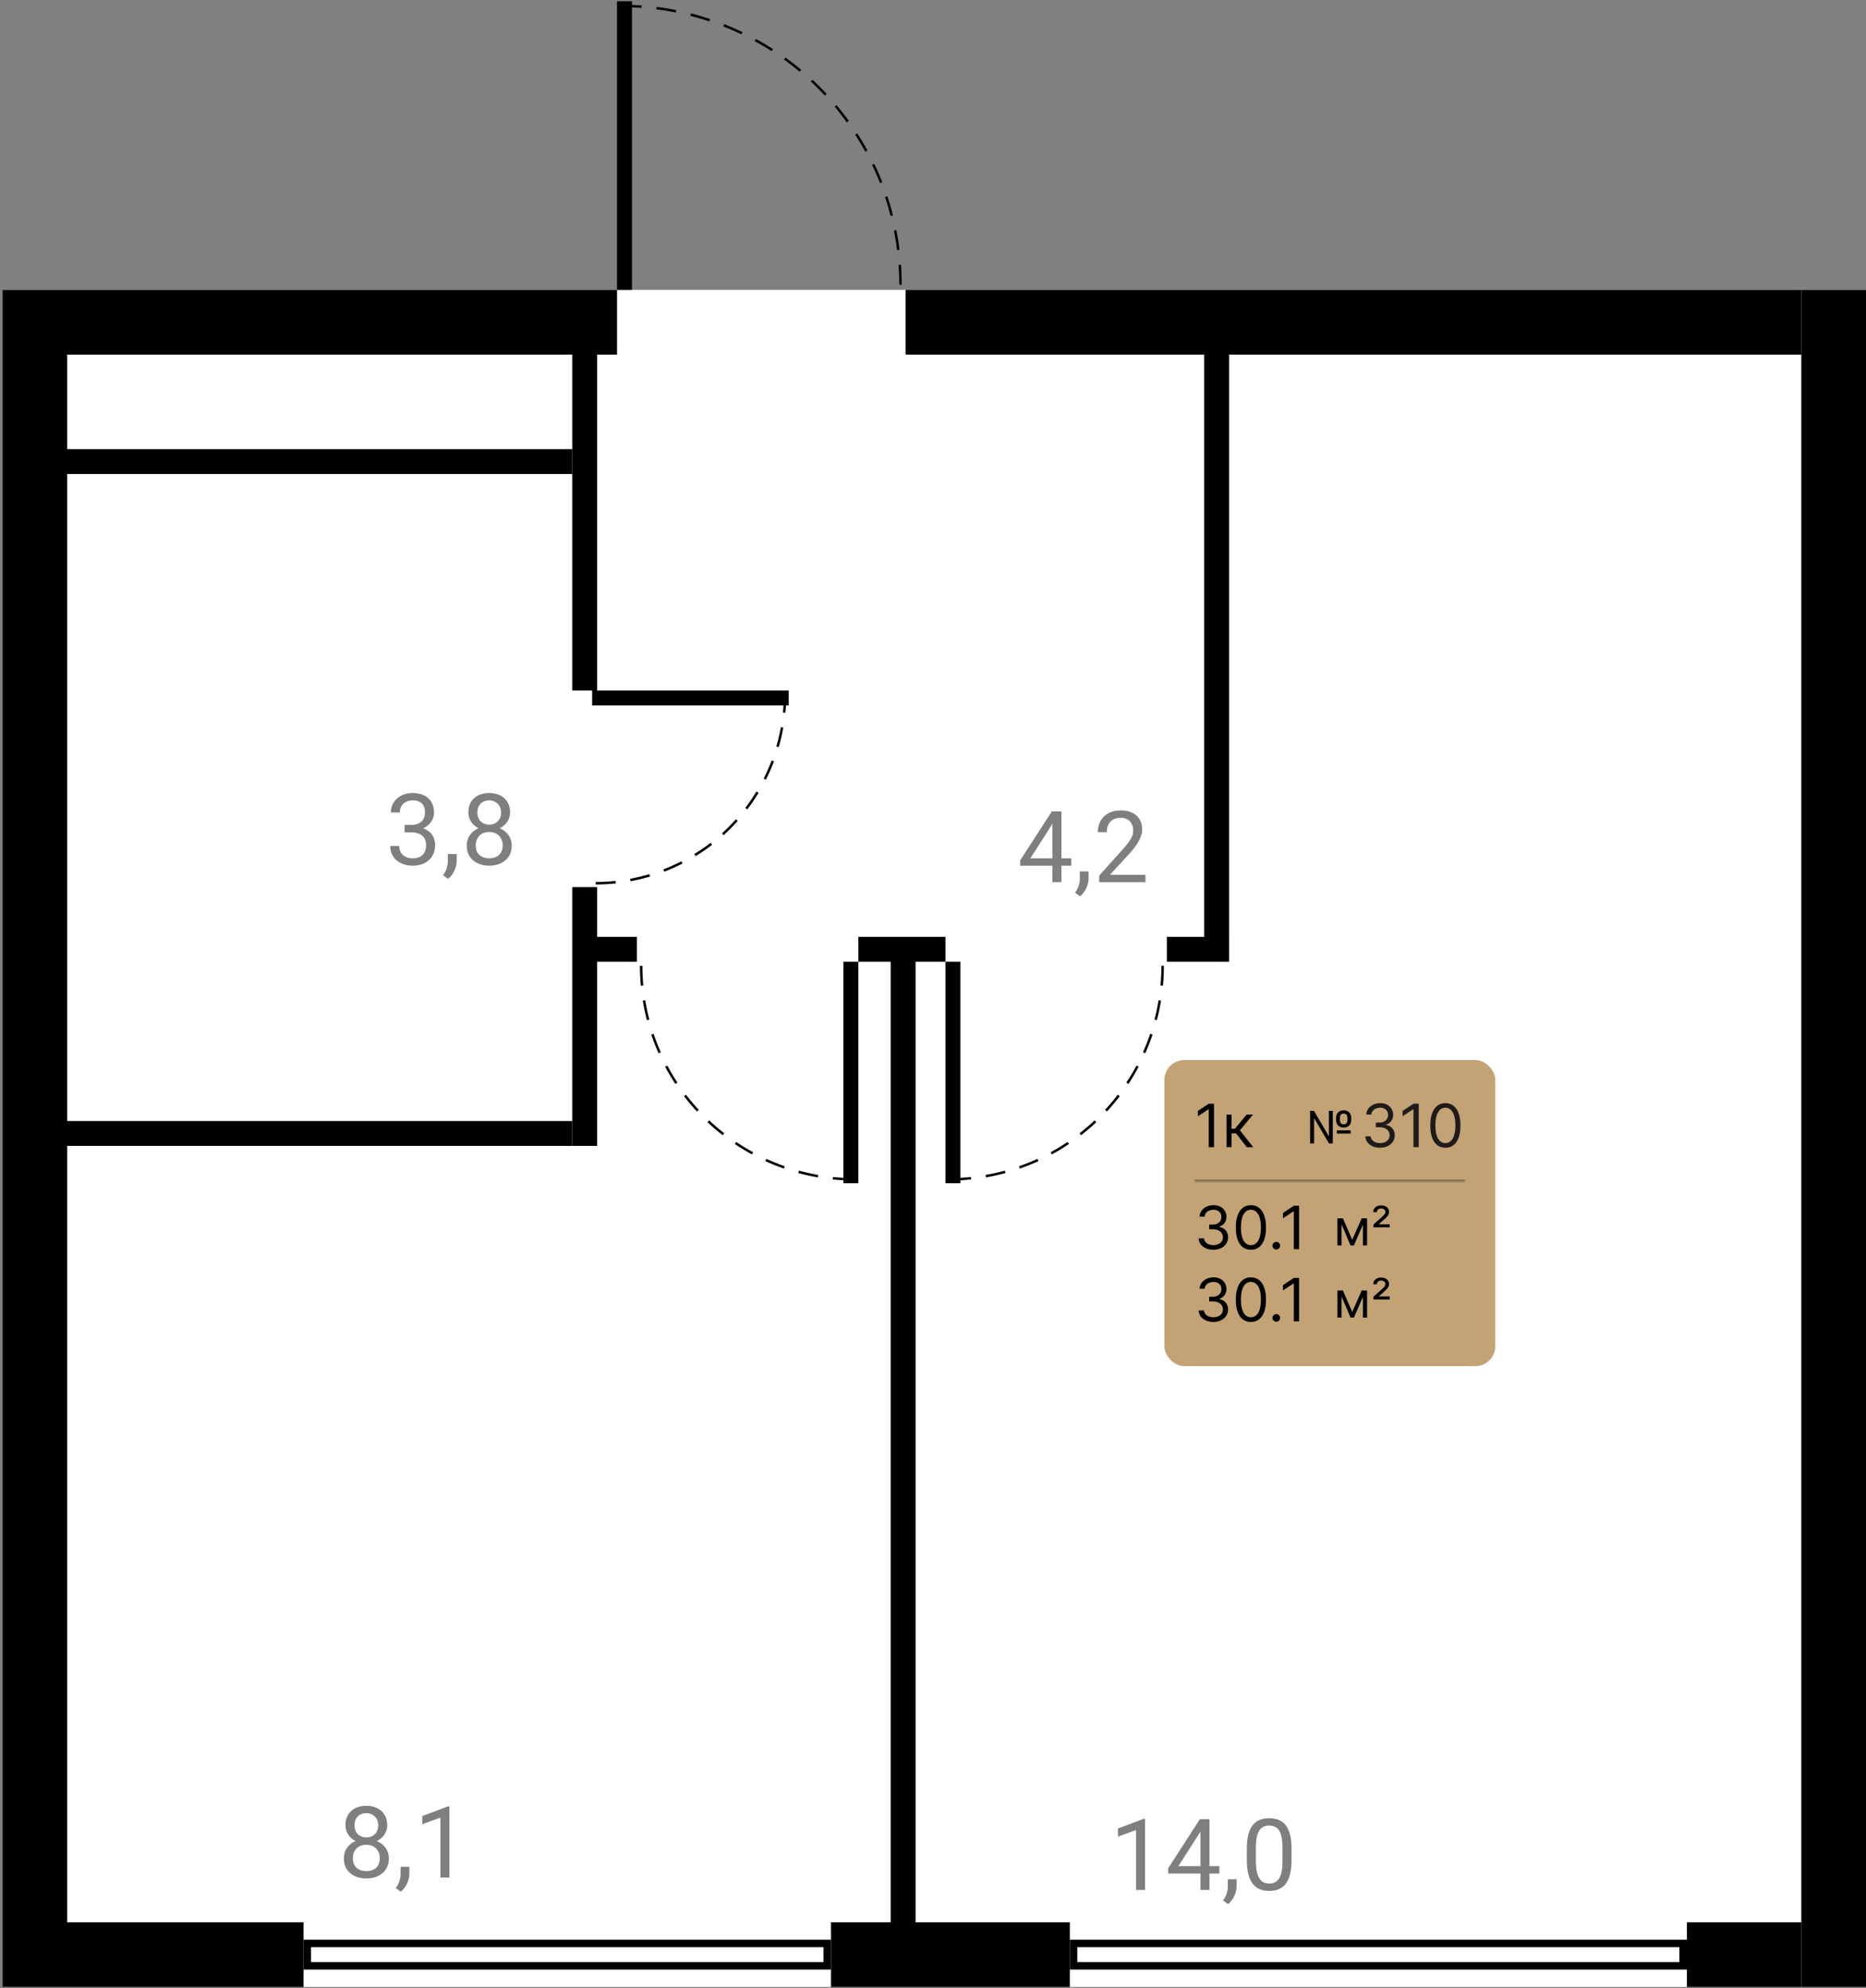 <svg width="750" height="799" viewBox="0 0 750 799" fill="none" xmlns="http://www.w3.org/2000/svg">
<rect x="0" y="0" width="750" height="799" fill="#808080" stroke="none"/>
<rect width="749" height="682" transform="translate(1 116.5)" fill="white"/>
<rect width="26" height="682" transform="matrix(-1 0 0 1 27 116.5)" fill="black"/>
<rect width="26" height="682" transform="matrix(-1 0 0 1 750 116.5)" fill="black"/>
<rect width="26" height="46" transform="matrix(1.19249e-08 -1 -1 -1.19249e-08 724 798.5)" fill="black"/>
<rect width="26" height="96" transform="matrix(1.19249e-08 -1 -1 -1.19249e-08 430 798.5)" fill="black"/>
<rect width="26" height="95" transform="matrix(1.19249e-08 -1 -1 -1.19249e-08 122 798.5)" fill="black"/>
<rect x="1.5" y="1.5" width="9" height="209" transform="matrix(4.37114e-08 1 1 -4.37114e-08 122 779.5)" stroke="black" stroke-width="3"/>
<rect x="1.5" y="1.5" width="9" height="245" transform="matrix(4.37114e-08 1 1 -4.37114e-08 430 779.5)" stroke="black" stroke-width="3"/>
<rect width="26" height="221" transform="matrix(1.19249e-08 -1 -1 -1.19249e-08 248 142.5)" fill="black"/>
<rect width="26" height="360" transform="matrix(1.19249e-08 -1 -1 -1.19249e-08 724 142.5)" fill="black"/>
<rect width="10" height="135" transform="matrix(-1 0 0 1 240 142.5)" fill="black"/>
<rect width="10" height="234" transform="matrix(-1 0 0 1 494 142.5)" fill="black"/>
<rect width="10" height="387" transform="matrix(-1 0 0 1 368 385.5)" fill="black"/>
<rect width="10" height="104" transform="matrix(-1 0 0 1 240 356.5)" fill="black"/>
<rect width="10" height="203" transform="matrix(-4.37114e-08 -1 -1 4.37114e-08 230 460.5)" fill="black"/>
<rect width="10" height="203" transform="matrix(-4.37114e-08 -1 -1 4.37114e-08 230 190.5)" fill="black"/>
<rect width="10" height="25" transform="matrix(-1.19249e-08 1 1 1.19249e-08 469 376.5)" fill="black"/>
<rect width="10" height="35" transform="matrix(-1.19249e-08 1 1 1.19249e-08 345 376.5)" fill="black"/>
<rect width="10" height="18" transform="matrix(-1.19249e-08 1 1 1.19249e-08 238 376.5)" fill="black"/>
<path d="M239.423 354.934C249.42 354.934 259.32 352.964 268.556 349.139C277.793 345.313 286.185 339.705 293.255 332.636C300.324 325.566 305.932 317.174 309.758 307.937C313.584 298.701 315.553 288.801 315.553 278.804" stroke="black" stroke-dasharray="8 6"/>
<rect width="6" height="79" transform="matrix(-4.37114e-08 -1 -1 4.37114e-08 317 283.5)" fill="black"/>
<path d="M361.935 114.411C361.935 99.7 359.037 85.133 353.408 71.542C347.778 57.952 339.527 45.602 329.125 35.2C318.723 24.799 306.374 16.547 292.783 10.918C279.192 5.288 264.625 2.391 249.915 2.391" stroke="black" stroke-dasharray="8 6"/>
<rect width="6" height="116" transform="matrix(-1 8.74228e-08 8.74228e-08 1 254 0.5)" fill="black"/>
<path d="M257.701 388.104C257.701 399.375 259.921 410.536 264.235 420.949C268.548 431.363 274.87 440.825 282.84 448.795C290.81 456.765 300.272 463.087 310.685 467.4C321.099 471.714 332.26 473.934 343.531 473.934" stroke="black" stroke-dasharray="8 6"/>
<rect width="6" height="89" transform="matrix(1 0 0 -1 339 475.5)" fill="black"/>
<path d="M467.299 388.104C467.299 399.375 465.079 410.536 460.765 420.949C456.452 431.363 450.13 440.825 442.16 448.795C434.19 456.765 424.728 463.087 414.315 467.4C403.901 471.714 392.74 473.934 381.469 473.934" stroke="black" stroke-dasharray="8 6"/>
<rect width="6" height="89" transform="matrix(-1 0 0 -1 386 475.5)" fill="black"/>
<path d="M162.637 331.504H165.215C166.478 331.504 167.52 331.296 168.34 330.879C169.173 330.449 169.792 329.87 170.195 329.141C170.612 328.398 170.82 327.565 170.82 326.641C170.82 325.547 170.638 324.629 170.273 323.887C169.909 323.145 169.362 322.585 168.633 322.207C167.904 321.829 166.979 321.641 165.859 321.641C164.844 321.641 163.945 321.842 163.164 322.246C162.396 322.637 161.79 323.197 161.348 323.926C160.918 324.655 160.703 325.514 160.703 326.504H157.09C157.09 325.059 157.454 323.743 158.184 322.559C158.913 321.374 159.935 320.43 161.25 319.727C162.578 319.023 164.115 318.672 165.859 318.672C167.578 318.672 169.082 318.978 170.371 319.59C171.66 320.189 172.663 321.087 173.379 322.285C174.095 323.47 174.453 324.948 174.453 326.719C174.453 327.435 174.284 328.203 173.945 329.023C173.62 329.831 173.105 330.586 172.402 331.289C171.712 331.992 170.814 332.572 169.707 333.027C168.6 333.47 167.272 333.691 165.723 333.691H162.637V331.504ZM162.637 334.473V332.305H165.723C167.533 332.305 169.03 332.52 170.215 332.949C171.4 333.379 172.331 333.952 173.008 334.668C173.698 335.384 174.18 336.172 174.453 337.031C174.74 337.878 174.883 338.724 174.883 339.57C174.883 340.898 174.655 342.077 174.199 343.105C173.757 344.134 173.125 345.007 172.305 345.723C171.497 346.439 170.547 346.979 169.453 347.344C168.359 347.708 167.168 347.891 165.879 347.891C164.642 347.891 163.477 347.715 162.383 347.363C161.302 347.012 160.345 346.504 159.512 345.84C158.678 345.163 158.027 344.336 157.559 343.359C157.09 342.37 156.855 341.243 156.855 339.98H160.469C160.469 340.97 160.684 341.836 161.113 342.578C161.556 343.32 162.181 343.9 162.988 344.316C163.809 344.72 164.772 344.922 165.879 344.922C166.986 344.922 167.936 344.733 168.73 344.355C169.538 343.965 170.156 343.379 170.586 342.598C171.029 341.816 171.25 340.833 171.25 339.648C171.25 338.464 171.003 337.493 170.508 336.738C170.013 335.97 169.31 335.404 168.398 335.039C167.5 334.661 166.439 334.473 165.215 334.473H162.637ZM183.535 343.203V346.113C183.535 347.298 183.236 348.548 182.637 349.863C182.038 351.191 181.198 352.298 180.117 353.184L178.066 351.758C178.483 351.185 178.835 350.599 179.121 350C179.408 349.414 179.622 348.802 179.766 348.164C179.922 347.539 180 346.875 180 346.172V343.203H183.535ZM205.684 339.805C205.684 341.536 205.28 343.008 204.473 344.219C203.678 345.417 202.598 346.328 201.23 346.953C199.876 347.578 198.346 347.891 196.641 347.891C194.935 347.891 193.398 347.578 192.031 346.953C190.664 346.328 189.583 345.417 188.789 344.219C187.995 343.008 187.598 341.536 187.598 339.805C187.598 338.672 187.812 337.637 188.242 336.699C188.685 335.749 189.303 334.922 190.098 334.219C190.905 333.516 191.855 332.975 192.949 332.598C194.056 332.207 195.273 332.012 196.602 332.012C198.346 332.012 199.902 332.35 201.27 333.027C202.637 333.691 203.711 334.609 204.492 335.781C205.286 336.953 205.684 338.294 205.684 339.805ZM202.051 339.727C202.051 338.672 201.823 337.741 201.367 336.934C200.911 336.113 200.273 335.475 199.453 335.02C198.633 334.564 197.682 334.336 196.602 334.336C195.495 334.336 194.538 334.564 193.73 335.02C192.936 335.475 192.318 336.113 191.875 336.934C191.432 337.741 191.211 338.672 191.211 339.727C191.211 340.82 191.426 341.758 191.855 342.539C192.298 343.307 192.923 343.9 193.73 344.316C194.551 344.72 195.521 344.922 196.641 344.922C197.76 344.922 198.724 344.72 199.531 344.316C200.339 343.9 200.957 343.307 201.387 342.539C201.829 341.758 202.051 340.82 202.051 339.727ZM205.02 326.465C205.02 327.845 204.655 329.089 203.926 330.195C203.197 331.302 202.201 332.174 200.938 332.812C199.674 333.451 198.242 333.77 196.641 333.77C195.013 333.77 193.561 333.451 192.285 332.812C191.022 332.174 190.033 331.302 189.316 330.195C188.6 329.089 188.242 327.845 188.242 326.465C188.242 324.811 188.6 323.405 189.316 322.246C190.046 321.087 191.042 320.202 192.305 319.59C193.568 318.978 195.007 318.672 196.621 318.672C198.249 318.672 199.694 318.978 200.957 319.59C202.22 320.202 203.21 321.087 203.926 322.246C204.655 323.405 205.02 324.811 205.02 326.465ZM201.406 326.523C201.406 325.573 201.204 324.733 200.801 324.004C200.397 323.275 199.837 322.702 199.121 322.285C198.405 321.855 197.572 321.641 196.621 321.641C195.671 321.641 194.837 321.842 194.121 322.246C193.418 322.637 192.865 323.197 192.461 323.926C192.07 324.655 191.875 325.521 191.875 326.523C191.875 327.5 192.07 328.353 192.461 329.082C192.865 329.811 193.424 330.378 194.141 330.781C194.857 331.185 195.69 331.387 196.641 331.387C197.591 331.387 198.418 331.185 199.121 330.781C199.837 330.378 200.397 329.811 200.801 329.082C201.204 328.353 201.406 327.5 201.406 326.523Z" fill="black" fill-opacity="0.5"/>
<path d="M430.582 344.93V347.898H410.035V345.77L422.77 326.062H425.719L422.555 331.766L414.137 344.93H430.582ZM426.617 326.062V354.5H423.004V326.062H426.617ZM437.535 350.203V353.113C437.535 354.298 437.236 355.548 436.637 356.863C436.038 358.191 435.198 359.298 434.117 360.184L432.066 358.758C432.483 358.185 432.835 357.599 433.121 357C433.408 356.414 433.622 355.802 433.766 355.164C433.922 354.539 434 353.875 434 353.172V350.203H437.535ZM460.387 351.531V354.5H441.773V351.902L451.09 341.531C452.236 340.255 453.121 339.174 453.746 338.289C454.384 337.391 454.827 336.59 455.074 335.887C455.335 335.171 455.465 334.441 455.465 333.699C455.465 332.762 455.27 331.915 454.879 331.16C454.501 330.392 453.941 329.78 453.199 329.324C452.457 328.868 451.559 328.641 450.504 328.641C449.241 328.641 448.186 328.888 447.34 329.383C446.507 329.865 445.882 330.542 445.465 331.414C445.048 332.286 444.84 333.289 444.84 334.422H441.227C441.227 332.82 441.578 331.355 442.281 330.027C442.984 328.699 444.026 327.645 445.406 326.863C446.786 326.069 448.486 325.672 450.504 325.672C452.301 325.672 453.837 325.991 455.113 326.629C456.389 327.254 457.366 328.139 458.043 329.285C458.733 330.418 459.078 331.746 459.078 333.27C459.078 334.103 458.935 334.949 458.648 335.809C458.375 336.655 457.991 337.501 457.496 338.348C457.014 339.194 456.448 340.027 455.797 340.848C455.159 341.668 454.475 342.475 453.746 343.27L446.129 351.531H460.387Z" fill="black" fill-opacity="0.5"/>
<path d="M460.238 730.906V759.5H456.625V735.418L449.34 738.074V734.812L459.672 730.906H460.238ZM490.082 749.93V752.898H469.535V750.77L482.27 731.062H485.219L482.055 736.766L473.637 749.93H490.082ZM486.117 731.062V759.5H482.504V731.062H486.117ZM497.035 755.203V758.113C497.035 759.298 496.736 760.548 496.137 761.863C495.538 763.191 494.698 764.298 493.617 765.184L491.566 763.758C491.983 763.185 492.335 762.599 492.621 762C492.908 761.414 493.122 760.802 493.266 760.164C493.422 759.539 493.5 758.875 493.5 758.172V755.203H497.035ZM519.105 743.016V747.352C519.105 749.682 518.897 751.648 518.48 753.25C518.064 754.852 517.465 756.141 516.684 757.117C515.902 758.094 514.958 758.803 513.852 759.246C512.758 759.676 511.521 759.891 510.141 759.891C509.047 759.891 508.038 759.754 507.113 759.48C506.189 759.207 505.355 758.771 504.613 758.172C503.884 757.56 503.259 756.766 502.738 755.789C502.217 754.812 501.82 753.628 501.547 752.234C501.273 750.841 501.137 749.214 501.137 747.352V743.016C501.137 740.685 501.345 738.732 501.762 737.156C502.191 735.581 502.797 734.318 503.578 733.367C504.359 732.404 505.297 731.714 506.391 731.297C507.497 730.88 508.734 730.672 510.102 730.672C511.208 730.672 512.224 730.809 513.148 731.082C514.086 731.342 514.919 731.766 515.648 732.352C516.378 732.924 516.996 733.693 517.504 734.656C518.025 735.607 518.422 736.772 518.695 738.152C518.969 739.533 519.105 741.154 519.105 743.016ZM515.473 747.938V742.41C515.473 741.134 515.395 740.014 515.238 739.051C515.095 738.074 514.88 737.241 514.594 736.551C514.307 735.861 513.943 735.301 513.5 734.871C513.07 734.441 512.569 734.129 511.996 733.934C511.436 733.725 510.805 733.621 510.102 733.621C509.242 733.621 508.48 733.784 507.816 734.109C507.152 734.422 506.592 734.923 506.137 735.613C505.694 736.303 505.355 737.208 505.121 738.328C504.887 739.448 504.77 740.809 504.77 742.41V747.938C504.77 749.214 504.841 750.34 504.984 751.316C505.141 752.293 505.368 753.139 505.668 753.855C505.967 754.559 506.332 755.138 506.762 755.594C507.191 756.049 507.686 756.388 508.246 756.609C508.819 756.818 509.451 756.922 510.141 756.922C511.026 756.922 511.801 756.753 512.465 756.414C513.129 756.076 513.682 755.548 514.125 754.832C514.581 754.103 514.919 753.172 515.141 752.039C515.362 750.893 515.473 749.526 515.473 747.938Z" fill="black" fill-opacity="0.5"/>
<path d="M156.293 746.805C156.293 748.536 155.889 750.008 155.082 751.219C154.288 752.417 153.207 753.328 151.84 753.953C150.486 754.578 148.956 754.891 147.25 754.891C145.544 754.891 144.008 754.578 142.641 753.953C141.273 753.328 140.193 752.417 139.398 751.219C138.604 750.008 138.207 748.536 138.207 746.805C138.207 745.672 138.422 744.637 138.852 743.699C139.294 742.749 139.913 741.922 140.707 741.219C141.514 740.516 142.465 739.975 143.559 739.598C144.665 739.207 145.883 739.012 147.211 739.012C148.956 739.012 150.512 739.35 151.879 740.027C153.246 740.691 154.32 741.609 155.102 742.781C155.896 743.953 156.293 745.294 156.293 746.805ZM152.66 746.727C152.66 745.672 152.432 744.741 151.977 743.934C151.521 743.113 150.883 742.475 150.062 742.02C149.242 741.564 148.292 741.336 147.211 741.336C146.104 741.336 145.147 741.564 144.34 742.02C143.546 742.475 142.927 743.113 142.484 743.934C142.042 744.741 141.82 745.672 141.82 746.727C141.82 747.82 142.035 748.758 142.465 749.539C142.908 750.307 143.533 750.9 144.34 751.316C145.16 751.72 146.13 751.922 147.25 751.922C148.37 751.922 149.333 751.72 150.141 751.316C150.948 750.9 151.566 750.307 151.996 749.539C152.439 748.758 152.66 747.82 152.66 746.727ZM155.629 733.465C155.629 734.845 155.264 736.089 154.535 737.195C153.806 738.302 152.81 739.174 151.547 739.812C150.284 740.451 148.852 740.77 147.25 740.77C145.622 740.77 144.171 740.451 142.895 739.812C141.632 739.174 140.642 738.302 139.926 737.195C139.21 736.089 138.852 734.845 138.852 733.465C138.852 731.811 139.21 730.405 139.926 729.246C140.655 728.087 141.651 727.202 142.914 726.59C144.177 725.978 145.616 725.672 147.23 725.672C148.858 725.672 150.303 725.978 151.566 726.59C152.829 727.202 153.819 728.087 154.535 729.246C155.264 730.405 155.629 731.811 155.629 733.465ZM152.016 733.523C152.016 732.573 151.814 731.733 151.41 731.004C151.007 730.275 150.447 729.702 149.73 729.285C149.014 728.855 148.181 728.641 147.23 728.641C146.28 728.641 145.447 728.842 144.73 729.246C144.027 729.637 143.474 730.197 143.07 730.926C142.68 731.655 142.484 732.521 142.484 733.523C142.484 734.5 142.68 735.353 143.07 736.082C143.474 736.811 144.034 737.378 144.75 737.781C145.466 738.185 146.299 738.387 147.25 738.387C148.201 738.387 149.027 738.185 149.73 737.781C150.447 737.378 151.007 736.811 151.41 736.082C151.814 735.353 152.016 734.5 152.016 733.523ZM164.535 750.203V753.113C164.535 754.298 164.236 755.548 163.637 756.863C163.038 758.191 162.198 759.298 161.117 760.184L159.066 758.758C159.483 758.185 159.835 757.599 160.121 757C160.408 756.414 160.622 755.802 160.766 755.164C160.922 754.539 161 753.875 161 753.172V750.203H164.535ZM180.629 725.906V754.5H177.016V730.418L169.73 733.074V729.812L180.062 725.906H180.629Z" fill="black" fill-opacity="0.5"/>
<rect x="468" y="426" width="133" height="123" rx="8" fill="#C3A375"/>
<mask id="path-28-inside-1_5031_69488" fill="white">
<path d="M480 438H589V475H480V438Z"/>
</mask>
<path d="M589 475V474H480V475V476H589V475Z" fill="black" fill-opacity="0.3" mask="url(#path-28-inside-1_5031_69488)"/>
<path d="M487.943 443.545V461H485.83V445.761H485.727L481.466 448.591V446.443L485.83 443.545H487.943ZM492.997 461V447.909H495.009V453.602H496.338L501.043 447.909H503.634L498.349 454.216L503.702 461H501.111L496.815 455.477H495.009V461H492.997Z" fill="black"/>
<path d="M526.585 459.5V446.409H528.119L534 456.457H534.128V446.409H535.688V459.5H534.153L528.298 449.528H528.17V459.5H526.585ZM537.298 455.537V454.233H542.872V455.537H537.298ZM540.085 453.108C539.455 453.108 538.909 452.982 538.449 452.731C537.993 452.479 537.639 452.128 537.388 451.676C537.141 451.224 537.017 450.696 537.017 450.091V449.222C537.017 448.616 537.141 448.088 537.388 447.636C537.635 447.185 537.987 446.833 538.442 446.582C538.898 446.33 539.438 446.205 540.06 446.205C540.69 446.205 541.232 446.33 541.683 446.582C542.139 446.833 542.489 447.185 542.732 447.636C542.979 448.088 543.102 448.616 543.102 449.222V450.091C543.102 450.696 542.981 451.224 542.738 451.676C542.495 452.128 542.148 452.479 541.696 452.731C541.244 452.982 540.707 453.108 540.085 453.108ZM540.085 451.83C540.584 451.83 540.955 451.672 541.197 451.357C541.445 451.037 541.568 450.615 541.568 450.091V449.222C541.568 448.71 541.445 448.297 541.197 447.982C540.95 447.666 540.571 447.509 540.06 447.509C539.548 447.509 539.169 447.666 538.922 447.982C538.675 448.297 538.551 448.71 538.551 449.222V450.091C538.551 450.615 538.675 451.037 538.922 451.357C539.173 451.672 539.561 451.83 540.085 451.83Z" fill="black"/>
<path d="M554.705 461.239C553.58 461.239 552.577 461.045 551.696 460.659C550.821 460.273 550.125 459.736 549.608 459.048C549.097 458.355 548.818 457.551 548.773 456.636H550.92C550.966 457.199 551.159 457.685 551.5 458.094C551.841 458.497 552.287 458.81 552.838 459.031C553.389 459.253 554 459.364 554.67 459.364C555.42 459.364 556.085 459.233 556.665 458.972C557.244 458.71 557.699 458.347 558.028 457.881C558.358 457.415 558.523 456.875 558.523 456.261C558.523 455.619 558.364 455.054 558.045 454.565C557.727 454.071 557.261 453.685 556.648 453.406C556.034 453.128 555.284 452.989 554.398 452.989H553V451.114H554.398C555.091 451.114 555.699 450.989 556.222 450.739C556.75 450.489 557.162 450.136 557.457 449.682C557.759 449.227 557.909 448.693 557.909 448.08C557.909 447.489 557.778 446.974 557.517 446.537C557.256 446.099 556.886 445.759 556.409 445.514C555.938 445.27 555.381 445.148 554.739 445.148C554.136 445.148 553.568 445.259 553.034 445.48C552.506 445.696 552.074 446.011 551.739 446.426C551.403 446.835 551.222 447.33 551.193 447.909H549.148C549.182 446.994 549.457 446.193 549.974 445.506C550.491 444.812 551.168 444.273 552.003 443.886C552.844 443.5 553.767 443.307 554.773 443.307C555.852 443.307 556.778 443.526 557.551 443.963C558.324 444.395 558.918 444.966 559.332 445.676C559.747 446.386 559.955 447.153 559.955 447.977C559.955 448.96 559.696 449.798 559.179 450.491C558.668 451.185 557.972 451.665 557.091 451.932V452.068C558.193 452.25 559.054 452.719 559.673 453.474C560.293 454.224 560.602 455.153 560.602 456.261C560.602 457.21 560.344 458.062 559.827 458.818C559.315 459.568 558.616 460.159 557.73 460.591C556.844 461.023 555.835 461.239 554.705 461.239ZM570.224 443.545V461H568.111V445.761H568.009L563.747 448.591V446.443L568.111 443.545H570.224ZM580.938 461.239C579.653 461.239 578.56 460.889 577.656 460.19C576.753 459.486 576.063 458.466 575.585 457.131C575.108 455.79 574.869 454.17 574.869 452.273C574.869 450.386 575.108 448.776 575.585 447.44C576.068 446.099 576.761 445.077 577.665 444.372C578.574 443.662 579.665 443.307 580.938 443.307C582.21 443.307 583.298 443.662 584.202 444.372C585.111 445.077 585.804 446.099 586.281 447.44C586.764 448.776 587.006 450.386 587.006 452.273C587.006 454.17 586.767 455.79 586.29 457.131C585.812 458.466 585.122 459.486 584.219 460.19C583.315 460.889 582.222 461.239 580.938 461.239ZM580.938 459.364C582.21 459.364 583.199 458.75 583.903 457.523C584.608 456.295 584.96 454.545 584.96 452.273C584.96 450.761 584.798 449.474 584.474 448.412C584.156 447.349 583.696 446.54 583.094 445.983C582.497 445.426 581.778 445.148 580.938 445.148C579.676 445.148 578.69 445.77 577.98 447.014C577.27 448.253 576.915 450.006 576.915 452.273C576.915 453.784 577.074 455.068 577.392 456.125C577.71 457.182 578.168 457.986 578.764 458.537C579.366 459.088 580.091 459.364 580.938 459.364Z" fill="#201B1B"/>
<path d="M487.705 502.239C486.58 502.239 485.577 502.045 484.696 501.659C483.821 501.273 483.125 500.736 482.608 500.048C482.097 499.355 481.818 498.551 481.773 497.636H483.92C483.966 498.199 484.159 498.685 484.5 499.094C484.841 499.497 485.287 499.81 485.838 500.031C486.389 500.253 487 500.364 487.67 500.364C488.42 500.364 489.085 500.233 489.665 499.972C490.244 499.71 490.699 499.347 491.028 498.881C491.358 498.415 491.523 497.875 491.523 497.261C491.523 496.619 491.364 496.054 491.045 495.565C490.727 495.071 490.261 494.685 489.648 494.406C489.034 494.128 488.284 493.989 487.398 493.989H486V492.114H487.398C488.091 492.114 488.699 491.989 489.222 491.739C489.75 491.489 490.162 491.136 490.457 490.682C490.759 490.227 490.909 489.693 490.909 489.08C490.909 488.489 490.778 487.974 490.517 487.537C490.256 487.099 489.886 486.759 489.409 486.514C488.938 486.27 488.381 486.148 487.739 486.148C487.136 486.148 486.568 486.259 486.034 486.48C485.506 486.696 485.074 487.011 484.739 487.426C484.403 487.835 484.222 488.33 484.193 488.909H482.148C482.182 487.994 482.457 487.193 482.974 486.506C483.491 485.812 484.168 485.273 485.003 484.886C485.844 484.5 486.767 484.307 487.773 484.307C488.852 484.307 489.778 484.526 490.551 484.963C491.324 485.395 491.918 485.966 492.332 486.676C492.747 487.386 492.955 488.153 492.955 488.977C492.955 489.96 492.696 490.798 492.179 491.491C491.668 492.185 490.972 492.665 490.091 492.932V493.068C491.193 493.25 492.054 493.719 492.673 494.474C493.293 495.224 493.602 496.153 493.602 497.261C493.602 498.21 493.344 499.062 492.827 499.818C492.315 500.568 491.616 501.159 490.73 501.591C489.844 502.023 488.835 502.239 487.705 502.239ZM502.781 502.239C501.497 502.239 500.403 501.889 499.5 501.19C498.597 500.486 497.906 499.466 497.429 498.131C496.952 496.79 496.713 495.17 496.713 493.273C496.713 491.386 496.952 489.776 497.429 488.44C497.912 487.099 498.605 486.077 499.509 485.372C500.418 484.662 501.509 484.307 502.781 484.307C504.054 484.307 505.142 484.662 506.045 485.372C506.955 486.077 507.648 487.099 508.125 488.44C508.608 489.776 508.849 491.386 508.849 493.273C508.849 495.17 508.611 496.79 508.134 498.131C507.656 499.466 506.966 500.486 506.062 501.19C505.159 501.889 504.065 502.239 502.781 502.239ZM502.781 500.364C504.054 500.364 505.043 499.75 505.747 498.523C506.452 497.295 506.804 495.545 506.804 493.273C506.804 491.761 506.642 490.474 506.318 489.412C506 488.349 505.54 487.54 504.938 486.983C504.341 486.426 503.622 486.148 502.781 486.148C501.52 486.148 500.534 486.77 499.824 488.014C499.114 489.253 498.759 491.006 498.759 493.273C498.759 494.784 498.918 496.068 499.236 497.125C499.554 498.182 500.011 498.986 500.608 499.537C501.21 500.088 501.935 500.364 502.781 500.364ZM512.979 502.136C512.558 502.136 512.197 501.986 511.896 501.685C511.595 501.384 511.445 501.023 511.445 500.602C511.445 500.182 511.595 499.821 511.896 499.52C512.197 499.219 512.558 499.068 512.979 499.068C513.399 499.068 513.76 499.219 514.061 499.52C514.362 499.821 514.513 500.182 514.513 500.602C514.513 500.881 514.442 501.136 514.3 501.369C514.163 501.602 513.979 501.79 513.746 501.932C513.518 502.068 513.263 502.136 512.979 502.136ZM522.138 484.545V502H520.025V486.761H519.923L515.661 489.591V487.443L520.025 484.545H522.138Z" fill="black"/>
<path d="M543.5 498.227L547.307 489.591H548.898L544.182 500.5H542.818L538.188 489.591H539.75L543.5 498.227ZM539.21 489.591V500.5H537.534V489.591H539.21ZM547.79 500.5V489.591H549.466V500.5H547.79ZM551.994 493.227V492.119L555.318 489.165C555.65 488.871 555.927 488.608 556.149 488.376C556.372 488.144 556.54 487.92 556.653 487.702C556.767 487.484 556.824 487.252 556.824 487.006C556.824 486.58 556.661 486.241 556.334 485.99C556.007 485.739 555.602 485.614 555.119 485.614C554.608 485.614 554.196 485.751 553.884 486.026C553.571 486.295 553.415 486.651 553.415 487.091H551.938C551.938 486.281 552.238 485.63 552.839 485.138C553.441 484.641 554.21 484.392 555.148 484.392C555.773 484.392 556.322 484.506 556.795 484.733C557.269 484.955 557.638 485.263 557.903 485.656C558.169 486.045 558.301 486.485 558.301 486.977C558.301 487.366 558.223 487.725 558.067 488.057C557.911 488.388 557.667 488.732 557.335 489.087C557.004 489.442 556.578 489.847 556.057 490.301L554.21 491.92V491.977H558.557V493.227H551.994Z" fill="black"/>
<path d="M487.705 531.239C486.58 531.239 485.577 531.045 484.696 530.659C483.821 530.273 483.125 529.736 482.608 529.048C482.097 528.355 481.818 527.551 481.773 526.636H483.92C483.966 527.199 484.159 527.685 484.5 528.094C484.841 528.497 485.287 528.81 485.838 529.031C486.389 529.253 487 529.364 487.67 529.364C488.42 529.364 489.085 529.233 489.665 528.972C490.244 528.71 490.699 528.347 491.028 527.881C491.358 527.415 491.523 526.875 491.523 526.261C491.523 525.619 491.364 525.054 491.045 524.565C490.727 524.071 490.261 523.685 489.648 523.406C489.034 523.128 488.284 522.989 487.398 522.989H486V521.114H487.398C488.091 521.114 488.699 520.989 489.222 520.739C489.75 520.489 490.162 520.136 490.457 519.682C490.759 519.227 490.909 518.693 490.909 518.08C490.909 517.489 490.778 516.974 490.517 516.537C490.256 516.099 489.886 515.759 489.409 515.514C488.938 515.27 488.381 515.148 487.739 515.148C487.136 515.148 486.568 515.259 486.034 515.48C485.506 515.696 485.074 516.011 484.739 516.426C484.403 516.835 484.222 517.33 484.193 517.909H482.148C482.182 516.994 482.457 516.193 482.974 515.506C483.491 514.812 484.168 514.273 485.003 513.886C485.844 513.5 486.767 513.307 487.773 513.307C488.852 513.307 489.778 513.526 490.551 513.963C491.324 514.395 491.918 514.966 492.332 515.676C492.747 516.386 492.955 517.153 492.955 517.977C492.955 518.96 492.696 519.798 492.179 520.491C491.668 521.185 490.972 521.665 490.091 521.932V522.068C491.193 522.25 492.054 522.719 492.673 523.474C493.293 524.224 493.602 525.153 493.602 526.261C493.602 527.21 493.344 528.062 492.827 528.818C492.315 529.568 491.616 530.159 490.73 530.591C489.844 531.023 488.835 531.239 487.705 531.239ZM502.781 531.239C501.497 531.239 500.403 530.889 499.5 530.19C498.597 529.486 497.906 528.466 497.429 527.131C496.952 525.79 496.713 524.17 496.713 522.273C496.713 520.386 496.952 518.776 497.429 517.44C497.912 516.099 498.605 515.077 499.509 514.372C500.418 513.662 501.509 513.307 502.781 513.307C504.054 513.307 505.142 513.662 506.045 514.372C506.955 515.077 507.648 516.099 508.125 517.44C508.608 518.776 508.849 520.386 508.849 522.273C508.849 524.17 508.611 525.79 508.134 527.131C507.656 528.466 506.966 529.486 506.062 530.19C505.159 530.889 504.065 531.239 502.781 531.239ZM502.781 529.364C504.054 529.364 505.043 528.75 505.747 527.523C506.452 526.295 506.804 524.545 506.804 522.273C506.804 520.761 506.642 519.474 506.318 518.412C506 517.349 505.54 516.54 504.938 515.983C504.341 515.426 503.622 515.148 502.781 515.148C501.52 515.148 500.534 515.77 499.824 517.014C499.114 518.253 498.759 520.006 498.759 522.273C498.759 523.784 498.918 525.068 499.236 526.125C499.554 527.182 500.011 527.986 500.608 528.537C501.21 529.088 501.935 529.364 502.781 529.364ZM512.979 531.136C512.558 531.136 512.197 530.986 511.896 530.685C511.595 530.384 511.445 530.023 511.445 529.602C511.445 529.182 511.595 528.821 511.896 528.52C512.197 528.219 512.558 528.068 512.979 528.068C513.399 528.068 513.76 528.219 514.061 528.52C514.362 528.821 514.513 529.182 514.513 529.602C514.513 529.881 514.442 530.136 514.3 530.369C514.163 530.602 513.979 530.79 513.746 530.932C513.518 531.068 513.263 531.136 512.979 531.136ZM522.138 513.545V531H520.025V515.761H519.923L515.661 518.591V516.443L520.025 513.545H522.138Z" fill="black"/>
<path d="M543.5 527.227L547.307 518.591H548.898L544.182 529.5H542.818L538.188 518.591H539.75L543.5 527.227ZM539.21 518.591V529.5H537.534V518.591H539.21ZM547.79 529.5V518.591H549.466V529.5H547.79ZM551.994 522.227V521.119L555.318 518.165C555.65 517.871 555.927 517.608 556.149 517.376C556.372 517.144 556.54 516.92 556.653 516.702C556.767 516.484 556.824 516.252 556.824 516.006C556.824 515.58 556.661 515.241 556.334 514.99C556.007 514.739 555.602 514.614 555.119 514.614C554.608 514.614 554.196 514.751 553.884 515.026C553.571 515.295 553.415 515.651 553.415 516.091H551.938C551.938 515.281 552.238 514.63 552.839 514.138C553.441 513.641 554.21 513.392 555.148 513.392C555.773 513.392 556.322 513.506 556.795 513.733C557.269 513.955 557.638 514.263 557.903 514.656C558.169 515.045 558.301 515.485 558.301 515.977C558.301 516.366 558.223 516.725 558.067 517.057C557.911 517.388 557.667 517.732 557.335 518.087C557.004 518.442 556.578 518.847 556.057 519.301L554.21 520.92V520.977H558.557V522.227H551.994Z" fill="black"/>
</svg>
